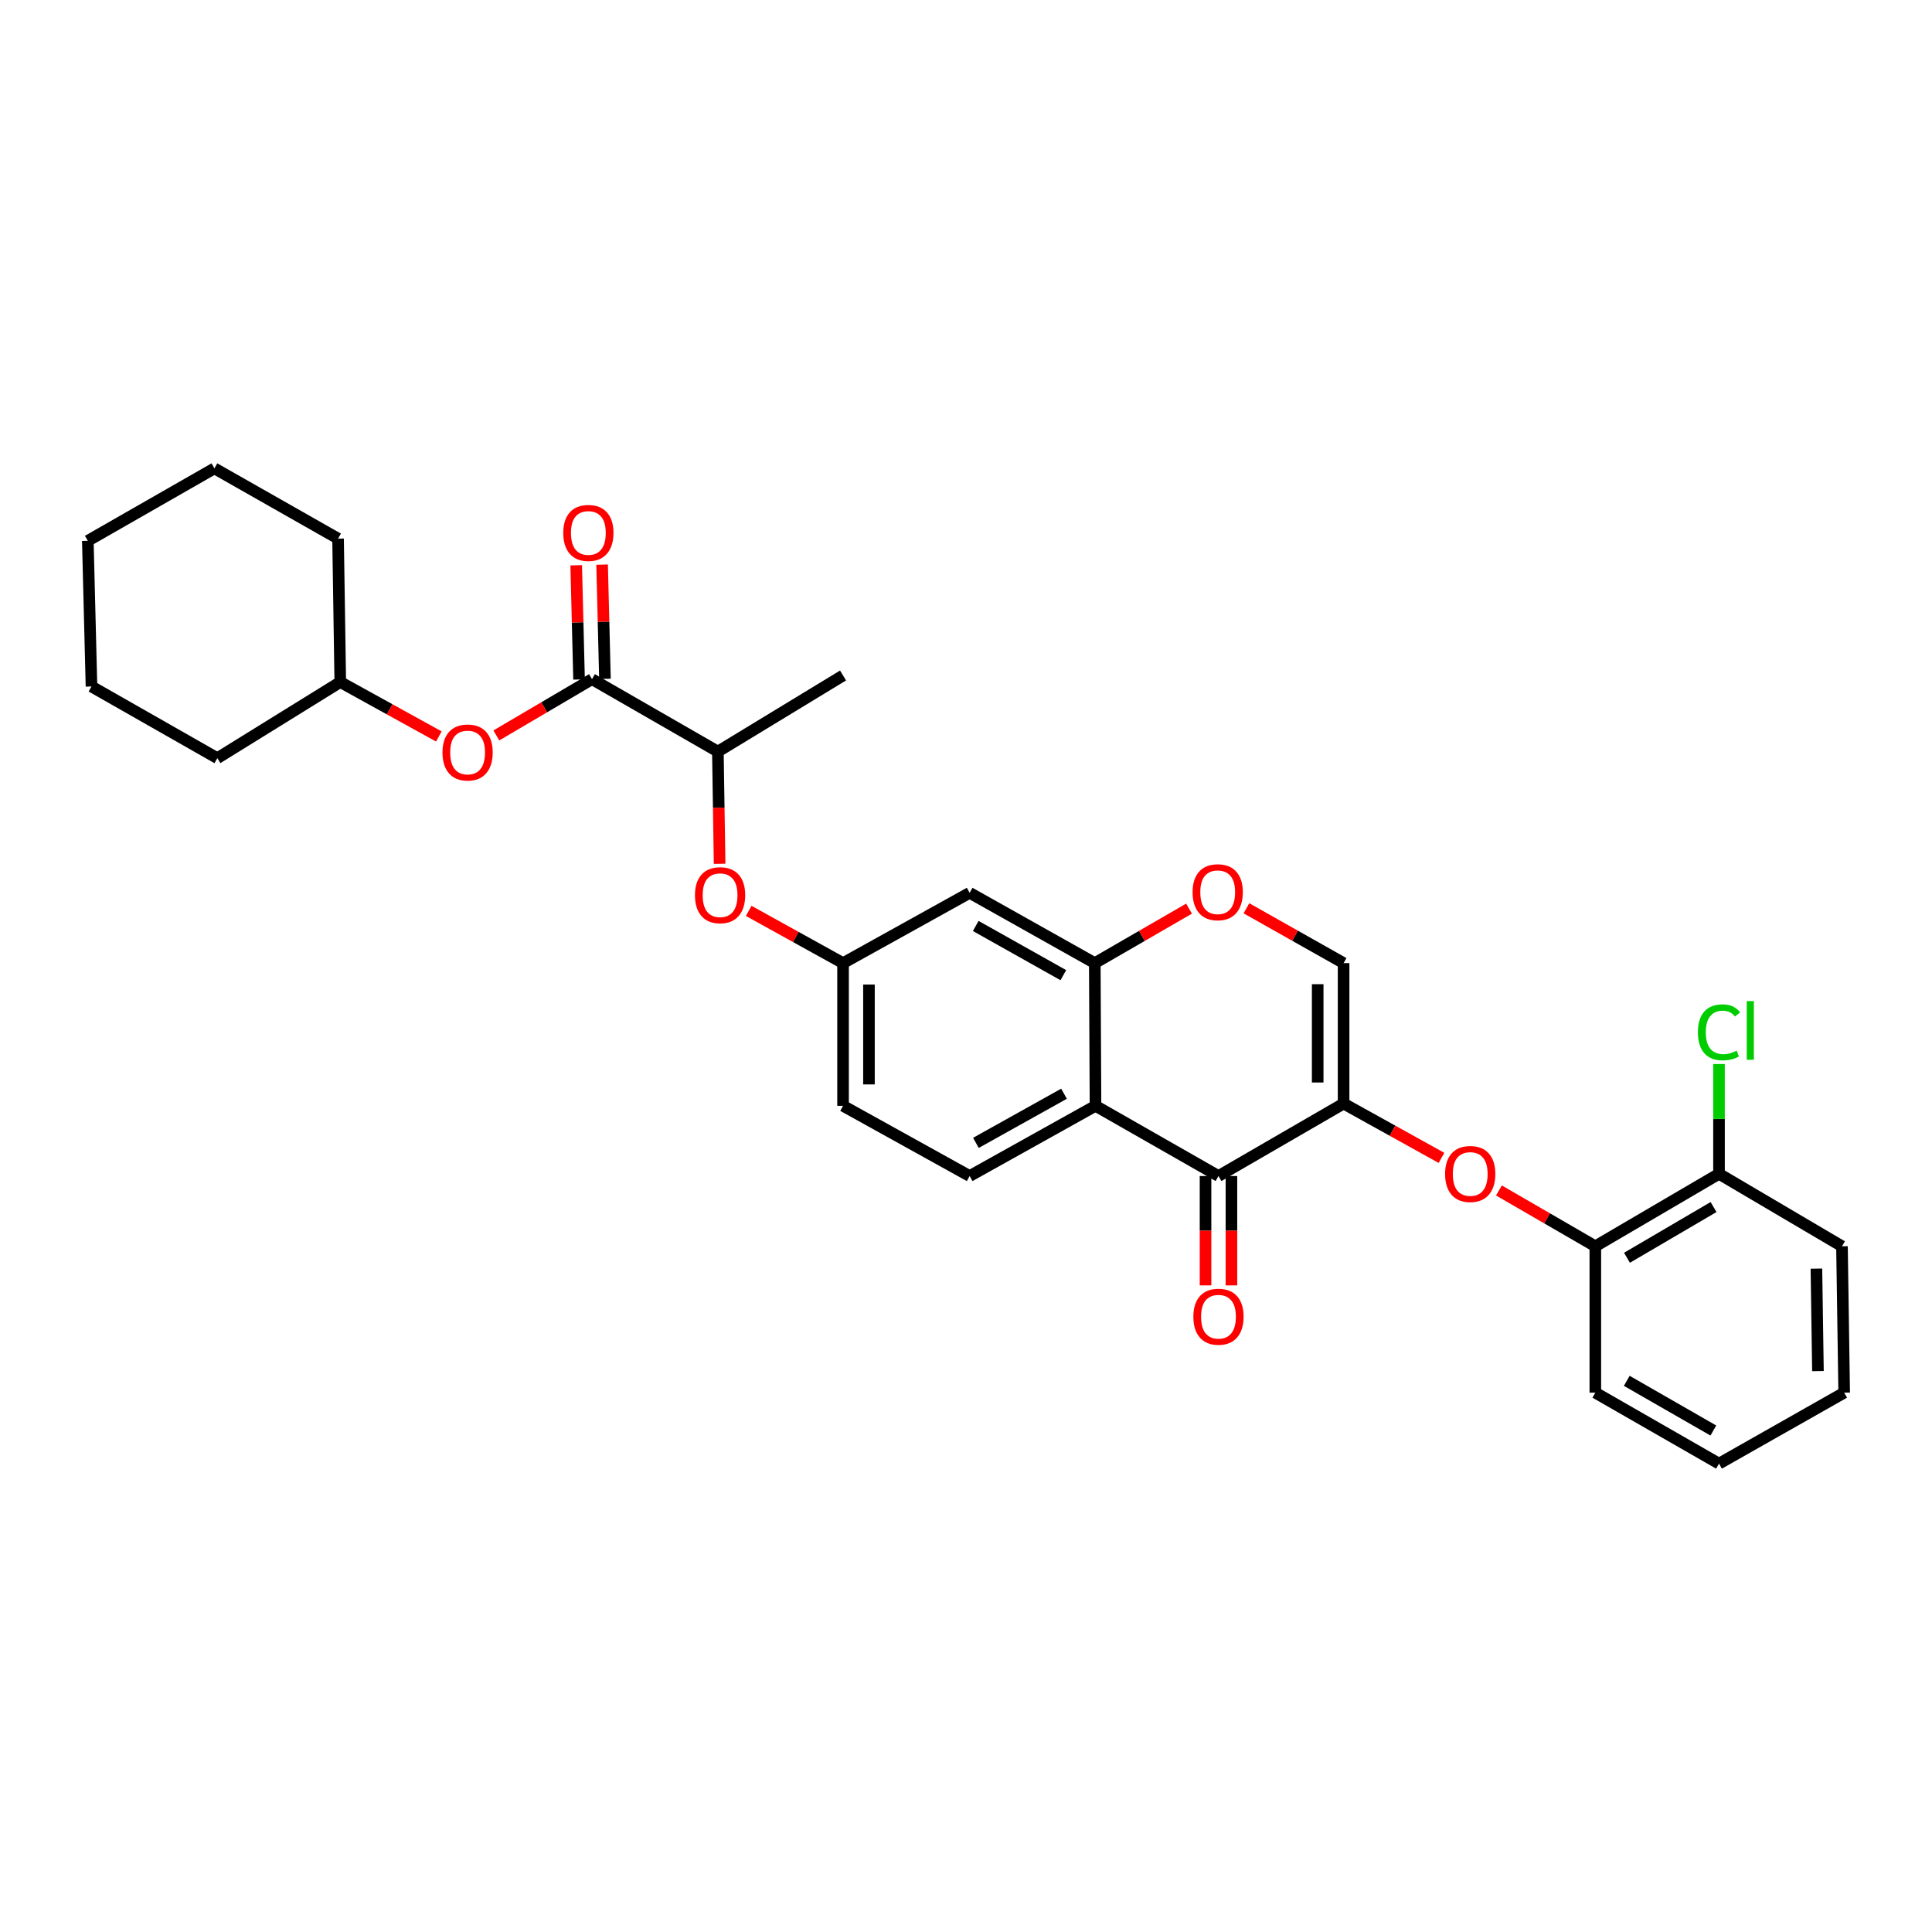 <?xml version='1.0' encoding='iso-8859-1'?>
<svg version='1.1' baseProfile='full'
              xmlns='http://www.w3.org/2000/svg'
                      xmlns:rdkit='http://www.rdkit.org/xml'
                      xmlns:xlink='http://www.w3.org/1999/xlink'
                  xml:space='preserve'
width='1000px' height='1000px' viewBox='0 0 1000 1000'>
<!-- END OF HEADER -->
<rect style='opacity:1.0;fill:#FFFFFF;stroke:none' width='1000' height='1000' x='0' y='0'> </rect>
<path class='bond-0' d='M 695.444,571.204 L 630.683,608.709' style='fill:none;fill-rule:evenodd;stroke:#000000;stroke-width:6px;stroke-linecap:butt;stroke-linejoin:miter;stroke-opacity:1' />
<path class='bond-3' d='M 695.444,571.204 L 695.444,498.51' style='fill:none;fill-rule:evenodd;stroke:#000000;stroke-width:6px;stroke-linecap:butt;stroke-linejoin:miter;stroke-opacity:1' />
<path class='bond-3' d='M 682.036,560.3 L 682.036,509.414' style='fill:none;fill-rule:evenodd;stroke:#000000;stroke-width:6px;stroke-linecap:butt;stroke-linejoin:miter;stroke-opacity:1' />
<path class='bond-6' d='M 695.444,571.204 L 720.774,585.26' style='fill:none;fill-rule:evenodd;stroke:#000000;stroke-width:6px;stroke-linecap:butt;stroke-linejoin:miter;stroke-opacity:1' />
<path class='bond-6' d='M 720.774,585.26 L 746.105,599.316' style='fill:none;fill-rule:evenodd;stroke:#FF0000;stroke-width:6px;stroke-linecap:butt;stroke-linejoin:miter;stroke-opacity:1' />
<path class='bond-1' d='M 630.683,608.709 L 567.032,572.373' style='fill:none;fill-rule:evenodd;stroke:#000000;stroke-width:6px;stroke-linecap:butt;stroke-linejoin:miter;stroke-opacity:1' />
<path class='bond-14' d='M 623.979,608.709 L 623.979,637.009' style='fill:none;fill-rule:evenodd;stroke:#000000;stroke-width:6px;stroke-linecap:butt;stroke-linejoin:miter;stroke-opacity:1' />
<path class='bond-14' d='M 623.979,637.009 L 623.979,665.309' style='fill:none;fill-rule:evenodd;stroke:#FF0000;stroke-width:6px;stroke-linecap:butt;stroke-linejoin:miter;stroke-opacity:1' />
<path class='bond-14' d='M 637.387,608.709 L 637.387,637.009' style='fill:none;fill-rule:evenodd;stroke:#000000;stroke-width:6px;stroke-linecap:butt;stroke-linejoin:miter;stroke-opacity:1' />
<path class='bond-14' d='M 637.387,637.009 L 637.387,665.309' style='fill:none;fill-rule:evenodd;stroke:#FF0000;stroke-width:6px;stroke-linecap:butt;stroke-linejoin:miter;stroke-opacity:1' />
<path class='bond-8' d='M 567.032,572.373 L 501.892,608.709' style='fill:none;fill-rule:evenodd;stroke:#000000;stroke-width:6px;stroke-linecap:butt;stroke-linejoin:miter;stroke-opacity:1' />
<path class='bond-8' d='M 550.73,566.114 L 505.131,591.549' style='fill:none;fill-rule:evenodd;stroke:#000000;stroke-width:6px;stroke-linecap:butt;stroke-linejoin:miter;stroke-opacity:1' />
<path class='bond-30' d='M 567.032,572.373 L 566.66,498.51' style='fill:none;fill-rule:evenodd;stroke:#000000;stroke-width:6px;stroke-linecap:butt;stroke-linejoin:miter;stroke-opacity:1' />
<path class='bond-2' d='M 566.66,498.51 L 591.052,484.411' style='fill:none;fill-rule:evenodd;stroke:#000000;stroke-width:6px;stroke-linecap:butt;stroke-linejoin:miter;stroke-opacity:1' />
<path class='bond-2' d='M 591.052,484.411 L 615.444,470.311' style='fill:none;fill-rule:evenodd;stroke:#FF0000;stroke-width:6px;stroke-linecap:butt;stroke-linejoin:miter;stroke-opacity:1' />
<path class='bond-7' d='M 566.66,498.51 L 501.892,462.13' style='fill:none;fill-rule:evenodd;stroke:#000000;stroke-width:6px;stroke-linecap:butt;stroke-linejoin:miter;stroke-opacity:1' />
<path class='bond-7' d='M 550.378,504.743 L 505.041,479.277' style='fill:none;fill-rule:evenodd;stroke:#000000;stroke-width:6px;stroke-linecap:butt;stroke-linejoin:miter;stroke-opacity:1' />
<path class='bond-5' d='M 695.444,498.51 L 670.298,484.319' style='fill:none;fill-rule:evenodd;stroke:#000000;stroke-width:6px;stroke-linecap:butt;stroke-linejoin:miter;stroke-opacity:1' />
<path class='bond-5' d='M 670.298,484.319 L 645.151,470.127' style='fill:none;fill-rule:evenodd;stroke:#FF0000;stroke-width:6px;stroke-linecap:butt;stroke-linejoin:miter;stroke-opacity:1' />
<path class='bond-4' d='M 306.419,351.536 L 371.574,389.019' style='fill:none;fill-rule:evenodd;stroke:#000000;stroke-width:6px;stroke-linecap:butt;stroke-linejoin:miter;stroke-opacity:1' />
<path class='bond-10' d='M 306.419,351.536 L 281.658,366.099' style='fill:none;fill-rule:evenodd;stroke:#000000;stroke-width:6px;stroke-linecap:butt;stroke-linejoin:miter;stroke-opacity:1' />
<path class='bond-10' d='M 281.658,366.099 L 256.898,380.662' style='fill:none;fill-rule:evenodd;stroke:#FF0000;stroke-width:6px;stroke-linecap:butt;stroke-linejoin:miter;stroke-opacity:1' />
<path class='bond-15' d='M 313.12,351.37 L 312.385,321.812' style='fill:none;fill-rule:evenodd;stroke:#000000;stroke-width:6px;stroke-linecap:butt;stroke-linejoin:miter;stroke-opacity:1' />
<path class='bond-15' d='M 312.385,321.812 L 311.65,292.255' style='fill:none;fill-rule:evenodd;stroke:#FF0000;stroke-width:6px;stroke-linecap:butt;stroke-linejoin:miter;stroke-opacity:1' />
<path class='bond-15' d='M 299.717,351.703 L 298.981,322.146' style='fill:none;fill-rule:evenodd;stroke:#000000;stroke-width:6px;stroke-linecap:butt;stroke-linejoin:miter;stroke-opacity:1' />
<path class='bond-15' d='M 298.981,322.146 L 298.246,292.588' style='fill:none;fill-rule:evenodd;stroke:#FF0000;stroke-width:6px;stroke-linecap:butt;stroke-linejoin:miter;stroke-opacity:1' />
<path class='bond-9' d='M 775.85,616.182 L 800.795,630.628' style='fill:none;fill-rule:evenodd;stroke:#FF0000;stroke-width:6px;stroke-linecap:butt;stroke-linejoin:miter;stroke-opacity:1' />
<path class='bond-9' d='M 800.795,630.628 L 825.739,645.074' style='fill:none;fill-rule:evenodd;stroke:#000000;stroke-width:6px;stroke-linecap:butt;stroke-linejoin:miter;stroke-opacity:1' />
<path class='bond-13' d='M 501.892,462.13 L 436.364,498.51' style='fill:none;fill-rule:evenodd;stroke:#000000;stroke-width:6px;stroke-linecap:butt;stroke-linejoin:miter;stroke-opacity:1' />
<path class='bond-17' d='M 501.892,608.709 L 436.364,572.373' style='fill:none;fill-rule:evenodd;stroke:#000000;stroke-width:6px;stroke-linecap:butt;stroke-linejoin:miter;stroke-opacity:1' />
<path class='bond-16' d='M 825.739,645.074 L 889.755,607.569' style='fill:none;fill-rule:evenodd;stroke:#000000;stroke-width:6px;stroke-linecap:butt;stroke-linejoin:miter;stroke-opacity:1' />
<path class='bond-16' d='M 842.12,651.017 L 886.931,624.764' style='fill:none;fill-rule:evenodd;stroke:#000000;stroke-width:6px;stroke-linecap:butt;stroke-linejoin:miter;stroke-opacity:1' />
<path class='bond-20' d='M 825.739,645.074 L 825.739,720.837' style='fill:none;fill-rule:evenodd;stroke:#000000;stroke-width:6px;stroke-linecap:butt;stroke-linejoin:miter;stroke-opacity:1' />
<path class='bond-19' d='M 227.148,381.192 L 201.636,367.109' style='fill:none;fill-rule:evenodd;stroke:#FF0000;stroke-width:6px;stroke-linecap:butt;stroke-linejoin:miter;stroke-opacity:1' />
<path class='bond-19' d='M 201.636,367.109 L 176.123,353.026' style='fill:none;fill-rule:evenodd;stroke:#000000;stroke-width:6px;stroke-linecap:butt;stroke-linejoin:miter;stroke-opacity:1' />
<path class='bond-11' d='M 371.574,389.019 L 372.02,418.056' style='fill:none;fill-rule:evenodd;stroke:#000000;stroke-width:6px;stroke-linecap:butt;stroke-linejoin:miter;stroke-opacity:1' />
<path class='bond-11' d='M 372.02,418.056 L 372.465,447.093' style='fill:none;fill-rule:evenodd;stroke:#FF0000;stroke-width:6px;stroke-linecap:butt;stroke-linejoin:miter;stroke-opacity:1' />
<path class='bond-21' d='M 371.574,389.019 L 436.364,349.629' style='fill:none;fill-rule:evenodd;stroke:#000000;stroke-width:6px;stroke-linecap:butt;stroke-linejoin:miter;stroke-opacity:1' />
<path class='bond-12' d='M 387.532,471.474 L 411.948,484.992' style='fill:none;fill-rule:evenodd;stroke:#FF0000;stroke-width:6px;stroke-linecap:butt;stroke-linejoin:miter;stroke-opacity:1' />
<path class='bond-12' d='M 411.948,484.992 L 436.364,498.51' style='fill:none;fill-rule:evenodd;stroke:#000000;stroke-width:6px;stroke-linecap:butt;stroke-linejoin:miter;stroke-opacity:1' />
<path class='bond-31' d='M 436.364,498.51 L 436.364,572.373' style='fill:none;fill-rule:evenodd;stroke:#000000;stroke-width:6px;stroke-linecap:butt;stroke-linejoin:miter;stroke-opacity:1' />
<path class='bond-31' d='M 449.772,509.59 L 449.772,561.294' style='fill:none;fill-rule:evenodd;stroke:#000000;stroke-width:6px;stroke-linecap:butt;stroke-linejoin:miter;stroke-opacity:1' />
<path class='bond-18' d='M 889.755,607.569 L 889.755,579.153' style='fill:none;fill-rule:evenodd;stroke:#000000;stroke-width:6px;stroke-linecap:butt;stroke-linejoin:miter;stroke-opacity:1' />
<path class='bond-18' d='M 889.755,579.153 L 889.755,550.737' style='fill:none;fill-rule:evenodd;stroke:#00CC00;stroke-width:6px;stroke-linecap:butt;stroke-linejoin:miter;stroke-opacity:1' />
<path class='bond-22' d='M 889.755,607.569 L 953.406,645.074' style='fill:none;fill-rule:evenodd;stroke:#000000;stroke-width:6px;stroke-linecap:butt;stroke-linejoin:miter;stroke-opacity:1' />
<path class='bond-23' d='M 176.123,353.026 L 174.983,278.791' style='fill:none;fill-rule:evenodd;stroke:#000000;stroke-width:6px;stroke-linecap:butt;stroke-linejoin:miter;stroke-opacity:1' />
<path class='bond-24' d='M 176.123,353.026 L 112.502,392.431' style='fill:none;fill-rule:evenodd;stroke:#000000;stroke-width:6px;stroke-linecap:butt;stroke-linejoin:miter;stroke-opacity:1' />
<path class='bond-25' d='M 825.739,720.837 L 889.755,757.575' style='fill:none;fill-rule:evenodd;stroke:#000000;stroke-width:6px;stroke-linecap:butt;stroke-linejoin:miter;stroke-opacity:1' />
<path class='bond-25' d='M 842.016,714.719 L 886.827,740.435' style='fill:none;fill-rule:evenodd;stroke:#000000;stroke-width:6px;stroke-linecap:butt;stroke-linejoin:miter;stroke-opacity:1' />
<path class='bond-32' d='M 953.406,645.074 L 954.545,720.837' style='fill:none;fill-rule:evenodd;stroke:#000000;stroke-width:6px;stroke-linecap:butt;stroke-linejoin:miter;stroke-opacity:1' />
<path class='bond-32' d='M 940.17,656.64 L 940.968,709.674' style='fill:none;fill-rule:evenodd;stroke:#000000;stroke-width:6px;stroke-linecap:butt;stroke-linejoin:miter;stroke-opacity:1' />
<path class='bond-28' d='M 174.983,278.791 L 110.982,242.425' style='fill:none;fill-rule:evenodd;stroke:#000000;stroke-width:6px;stroke-linecap:butt;stroke-linejoin:miter;stroke-opacity:1' />
<path class='bond-27' d='M 112.502,392.431 L 47.354,355.328' style='fill:none;fill-rule:evenodd;stroke:#000000;stroke-width:6px;stroke-linecap:butt;stroke-linejoin:miter;stroke-opacity:1' />
<path class='bond-26' d='M 889.755,757.575 L 954.545,720.837' style='fill:none;fill-rule:evenodd;stroke:#000000;stroke-width:6px;stroke-linecap:butt;stroke-linejoin:miter;stroke-opacity:1' />
<path class='bond-29' d='M 47.354,355.328 L 45.455,279.93' style='fill:none;fill-rule:evenodd;stroke:#000000;stroke-width:6px;stroke-linecap:butt;stroke-linejoin:miter;stroke-opacity:1' />
<path class='bond-33' d='M 110.982,242.425 L 45.455,279.93' style='fill:none;fill-rule:evenodd;stroke:#000000;stroke-width:6px;stroke-linecap:butt;stroke-linejoin:miter;stroke-opacity:1' />
<path  class='atom-6' d='M 617.281 461.815
Q 617.281 455.015, 620.641 451.215
Q 624.001 447.415, 630.281 447.415
Q 636.561 447.415, 639.921 451.215
Q 643.281 455.015, 643.281 461.815
Q 643.281 468.695, 639.881 472.615
Q 636.481 476.495, 630.281 476.495
Q 624.041 476.495, 620.641 472.615
Q 617.281 468.735, 617.281 461.815
M 630.281 473.295
Q 634.601 473.295, 636.921 470.415
Q 639.281 467.495, 639.281 461.815
Q 639.281 456.255, 636.921 453.455
Q 634.601 450.615, 630.281 450.615
Q 625.961 450.615, 623.601 453.415
Q 621.281 456.215, 621.281 461.815
Q 621.281 467.535, 623.601 470.415
Q 625.961 473.295, 630.281 473.295
' fill='#FF0000'/>
<path  class='atom-7' d='M 747.979 607.649
Q 747.979 600.849, 751.339 597.049
Q 754.699 593.249, 760.979 593.249
Q 767.259 593.249, 770.619 597.049
Q 773.979 600.849, 773.979 607.649
Q 773.979 614.529, 770.579 618.449
Q 767.179 622.329, 760.979 622.329
Q 754.739 622.329, 751.339 618.449
Q 747.979 614.569, 747.979 607.649
M 760.979 619.129
Q 765.299 619.129, 767.619 616.249
Q 769.979 613.329, 769.979 607.649
Q 769.979 602.089, 767.619 599.289
Q 765.299 596.449, 760.979 596.449
Q 756.659 596.449, 754.299 599.249
Q 751.979 602.049, 751.979 607.649
Q 751.979 613.369, 754.299 616.249
Q 756.659 619.129, 760.979 619.129
' fill='#FF0000'/>
<path  class='atom-11' d='M 229.03 389.487
Q 229.03 382.687, 232.39 378.887
Q 235.75 375.087, 242.03 375.087
Q 248.31 375.087, 251.67 378.887
Q 255.03 382.687, 255.03 389.487
Q 255.03 396.367, 251.63 400.287
Q 248.23 404.167, 242.03 404.167
Q 235.79 404.167, 232.39 400.287
Q 229.03 396.407, 229.03 389.487
M 242.03 400.967
Q 246.35 400.967, 248.67 398.087
Q 251.03 395.167, 251.03 389.487
Q 251.03 383.927, 248.67 381.127
Q 246.35 378.287, 242.03 378.287
Q 237.71 378.287, 235.35 381.087
Q 233.03 383.887, 233.03 389.487
Q 233.03 395.207, 235.35 398.087
Q 237.71 400.967, 242.03 400.967
' fill='#FF0000'/>
<path  class='atom-13' d='M 359.714 463.35
Q 359.714 456.55, 363.074 452.75
Q 366.434 448.95, 372.714 448.95
Q 378.994 448.95, 382.354 452.75
Q 385.714 456.55, 385.714 463.35
Q 385.714 470.23, 382.314 474.15
Q 378.914 478.03, 372.714 478.03
Q 366.474 478.03, 363.074 474.15
Q 359.714 470.27, 359.714 463.35
M 372.714 474.83
Q 377.034 474.83, 379.354 471.95
Q 381.714 469.03, 381.714 463.35
Q 381.714 457.79, 379.354 454.99
Q 377.034 452.15, 372.714 452.15
Q 368.394 452.15, 366.034 454.95
Q 363.714 457.75, 363.714 463.35
Q 363.714 469.07, 366.034 471.95
Q 368.394 474.83, 372.714 474.83
' fill='#FF0000'/>
<path  class='atom-15' d='M 617.683 681.527
Q 617.683 674.727, 621.043 670.927
Q 624.403 667.127, 630.683 667.127
Q 636.963 667.127, 640.323 670.927
Q 643.683 674.727, 643.683 681.527
Q 643.683 688.407, 640.283 692.327
Q 636.883 696.207, 630.683 696.207
Q 624.443 696.207, 621.043 692.327
Q 617.683 688.447, 617.683 681.527
M 630.683 693.007
Q 635.003 693.007, 637.323 690.127
Q 639.683 687.207, 639.683 681.527
Q 639.683 675.967, 637.323 673.167
Q 635.003 670.327, 630.683 670.327
Q 626.363 670.327, 624.003 673.127
Q 621.683 675.927, 621.683 681.527
Q 621.683 687.247, 624.003 690.127
Q 626.363 693.007, 630.683 693.007
' fill='#FF0000'/>
<path  class='atom-16' d='M 291.534 275.846
Q 291.534 269.046, 294.894 265.246
Q 298.254 261.446, 304.534 261.446
Q 310.814 261.446, 314.174 265.246
Q 317.534 269.046, 317.534 275.846
Q 317.534 282.726, 314.134 286.646
Q 310.734 290.526, 304.534 290.526
Q 298.294 290.526, 294.894 286.646
Q 291.534 282.766, 291.534 275.846
M 304.534 287.326
Q 308.854 287.326, 311.174 284.446
Q 313.534 281.526, 313.534 275.846
Q 313.534 270.286, 311.174 267.486
Q 308.854 264.646, 304.534 264.646
Q 300.214 264.646, 297.854 267.446
Q 295.534 270.246, 295.534 275.846
Q 295.534 281.566, 297.854 284.446
Q 300.214 287.326, 304.534 287.326
' fill='#FF0000'/>
<path  class='atom-19' d='M 878.835 534.321
Q 878.835 527.281, 882.115 523.601
Q 885.435 519.881, 891.715 519.881
Q 897.555 519.881, 900.675 524.001
L 898.035 526.161
Q 895.755 523.161, 891.715 523.161
Q 887.435 523.161, 885.155 526.041
Q 882.915 528.881, 882.915 534.321
Q 882.915 539.921, 885.235 542.801
Q 887.595 545.681, 892.155 545.681
Q 895.275 545.681, 898.915 543.801
L 900.035 546.801
Q 898.555 547.761, 896.315 548.321
Q 894.075 548.881, 891.595 548.881
Q 885.435 548.881, 882.115 545.121
Q 878.835 541.361, 878.835 534.321
' fill='#00CC00'/>
<path  class='atom-19' d='M 904.115 518.161
L 907.795 518.161
L 907.795 548.521
L 904.115 548.521
L 904.115 518.161
' fill='#00CC00'/>
</svg>
